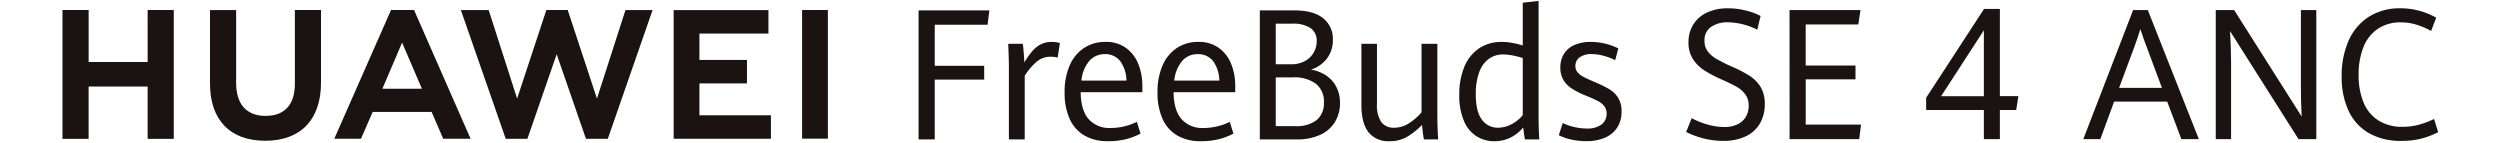 <svg xmlns="http://www.w3.org/2000/svg" xmlns:xlink="http://www.w3.org/1999/xlink" width="560" height="32" viewBox="0 0 560 32">
  <defs>
    <clipPath id="clip-path">
      <rect id="矩形_39906" data-name="矩形 39906" width="560" height="32" transform="translate(80 672)" fill="#fff"/>
    </clipPath>
  </defs>
  <g id="蒙版组_81312" data-name="蒙版组 81312" transform="translate(-80 -672)" clip-path="url(#clip-path)">
    <g id="组_83286" data-name="组 83286" transform="translate(-91.004 320.859)">
      <g id="组_83281" data-name="组 83281" transform="translate(185.004 353.381)">
        <g id="组_83270" data-name="组 83270" transform="translate(0 0.004)">
          <g id="组_83269" data-name="组 83269">
            <path id="路径_55789" data-name="路径 55789" d="M204.078,366.854H190.859V355.213H185v28.855h5.855V372.35h13.219v11.719h5.854V355.213h-5.854Z" transform="translate(-185.004 -355.213)" fill="#1a1311"/>
          </g>
        </g>
        <g id="组_83272" data-name="组 83272" transform="translate(33.044 0.004)">
          <g id="组_83271" data-name="组 83271">
            <path id="路径_55790" data-name="路径 55790" d="M266.728,371.729c0,4.692-2.329,7.2-6.558,7.2-4.254,0-6.6-2.576-6.6-7.4v-16.3h-5.854v16.5c0,8.116,4.51,12.771,12.373,12.771,7.938,0,12.491-4.742,12.491-13.01V355.213h-5.854Z" transform="translate(-247.718 -355.213)" fill="#1a1311"/>
          </g>
        </g>
        <g id="组_83274" data-name="组 83274" transform="translate(89.232 0)">
          <g id="组_83273" data-name="组 83273">
            <path id="路径_55791" data-name="路径 55791" d="M384.84,375.051l-6.552-19.845h-4.778l-6.551,19.845-6.373-19.829h-6.231l10.055,28.842h4.849l6.561-18.947,6.56,18.947h4.889L397.3,355.223h-6.071Z" transform="translate(-354.355 -355.206)" fill="#1a1311"/>
          </g>
        </g>
        <g id="组_83276" data-name="组 83276" transform="translate(136.897 0.024)">
          <g id="组_83275" data-name="组 83275">
            <path id="路径_55792" data-name="路径 55792" d="M450.593,371.668h10.649v-5.256H450.593v-5.906H466.05v-5.256H444.817v28.817h21.789v-5.255H450.593Z" transform="translate(-444.817 -355.251)" fill="#1a1311"/>
          </g>
        </g>
        <g id="组_83278" data-name="组 83278" transform="translate(165.668 0.002)">
          <g id="组_83277" data-name="组 83277">
            <rect id="矩形_39905" data-name="矩形 39905" width="5.775" height="28.817" fill="#1a1311"/>
          </g>
        </g>
        <g id="组_83280" data-name="组 83280" transform="translate(60.876 0.004)">
          <g id="组_83279" data-name="组 83279">
            <path id="路径_55793" data-name="路径 55793" d="M322.348,378.045l2.591,6.006h6.136L318.41,355.213h-5.159l-12.712,28.838h5.976l2.628-6.006Zm-6.616-15.53,4.44,10.328H311.32Z" transform="translate(-300.539 -355.213)" fill="#1a1311"/>
          </g>
        </g>
      </g>
      <g id="组_83282" data-name="组 83282" transform="translate(376.765 351.349)">
        <path id="路径_55794" data-name="路径 55794" d="M548.943,355.364H564.8l-.4,3.214H552.564v9.2h11.077v3.093H552.564v13.393h-3.621Z" transform="translate(-548.943 -353.248)" fill="#1a1311"/>
        <path id="路径_55795" data-name="路径 55795" d="M587.2,374.582q0-1.8-.154-5.389h3.275q.115.9.212,2.166t.135,2.006a19.373,19.373,0,0,1,1.657-2.395,6.649,6.649,0,0,1,1.907-1.587,5.081,5.081,0,0,1,2.5-.609,6.445,6.445,0,0,1,1.888.259l-.5,3.254a5.826,5.826,0,0,0-1.542-.2,4.824,4.824,0,0,0-3.024,1.008,13.782,13.782,0,0,0-2.813,3.263v14.251H587.2Z" transform="translate(-566.967 -359.593)" fill="#1a1311"/>
        <path id="路径_55796" data-name="路径 55796" d="M628.441,380.031H614.628q.039,4.012,1.763,6.018a6.206,6.206,0,0,0,4.98,2.005,13.282,13.282,0,0,0,5.837-1.377l.828,2.635a14.936,14.936,0,0,1-3.3,1.257,16.726,16.726,0,0,1-4.056.439,10.082,10.082,0,0,1-5.269-1.3,8.146,8.146,0,0,1-3.274-3.743,14.156,14.156,0,0,1-1.109-5.878A14.68,14.68,0,0,1,612.181,374a8.8,8.8,0,0,1,3.227-3.892,8.594,8.594,0,0,1,4.768-1.337,7.568,7.568,0,0,1,4.634,1.377,8.1,8.1,0,0,1,2.745,3.622,13.179,13.179,0,0,1,.886,4.88Zm-3.564-2.594A7.51,7.51,0,0,0,623.423,373a4.211,4.211,0,0,0-3.382-1.487,4.51,4.51,0,0,0-3.477,1.507,8.063,8.063,0,0,0-1.781,4.421Z" transform="translate(-578.314 -359.593)" fill="#1a1311"/>
        <path id="路径_55797" data-name="路径 55797" d="M667.929,380.031H654.115q.038,4.012,1.763,6.018a6.207,6.207,0,0,0,4.98,2.005,13.278,13.278,0,0,0,5.837-1.377l.828,2.635a14.925,14.925,0,0,1-3.3,1.257,16.727,16.727,0,0,1-4.055.439,10.078,10.078,0,0,1-5.269-1.3,8.152,8.152,0,0,1-3.276-3.743,14.165,14.165,0,0,1-1.108-5.878A14.673,14.673,0,0,1,651.669,374a8.8,8.8,0,0,1,3.227-3.892,8.59,8.59,0,0,1,4.767-1.337,7.567,7.567,0,0,1,4.633,1.377,8.107,8.107,0,0,1,2.745,3.622,13.167,13.167,0,0,1,.887,4.88Zm-3.565-2.594A7.513,7.513,0,0,0,662.91,373a4.21,4.21,0,0,0-3.381-1.487,4.508,4.508,0,0,0-3.478,1.507,8.058,8.058,0,0,0-1.783,4.421Z" transform="translate(-596.995 -359.593)" fill="#1a1311"/>
        <path id="路径_55798" data-name="路径 55798" d="M708.836,369.924a6.853,6.853,0,0,1,2.3,2.545,7.663,7.663,0,0,1,.838,3.652,7.982,7.982,0,0,1-1.127,4.242,7.507,7.507,0,0,1-3.295,2.874,12.073,12.073,0,0,1-5.211,1.028h-8.323v-28.9h7.725q4.258,0,6.445,1.747a5.853,5.853,0,0,1,2.187,4.84,6.682,6.682,0,0,1-1.339,4.221,7.29,7.29,0,0,1-3.574,2.465A8.606,8.606,0,0,1,708.836,369.924Zm-11.25-2.485h3.506a6.173,6.173,0,0,0,2.985-.7,4.991,4.991,0,0,0,1.985-1.886,5.067,5.067,0,0,0,.693-2.6,3.345,3.345,0,0,0-1.4-2.934,7.038,7.038,0,0,0-4.055-.978h-3.718Zm9.189,12.474a4.9,4.9,0,0,0,1.6-3.932,5.032,5.032,0,0,0-1.791-4.172,8.05,8.05,0,0,0-5.144-1.437h-3.853v10.918h4.334A7.29,7.29,0,0,0,706.775,379.914Z" transform="translate(-617.579 -353.248)" fill="#1a1311"/>
        <path id="路径_55799" data-name="路径 55799" d="M738.773,389.359q-1.57-2.026-1.57-6.1V369.569h3.487v13.492a6.666,6.666,0,0,0,.973,4.052,3.394,3.394,0,0,0,2.86,1.258,6.164,6.164,0,0,0,3.285-.968,12.073,12.073,0,0,0,2.86-2.485V369.569h3.545v16.047q0,2.236.173,5.369h-3.179q-.134-.618-.25-1.587t-.174-1.667a16.039,16.039,0,0,1-3.313,2.655,7.639,7.639,0,0,1-3.949,1A5.634,5.634,0,0,1,738.773,389.359Z" transform="translate(-638.008 -359.969)" fill="#1a1311"/>
        <path id="路径_55800" data-name="路径 55800" d="M793.51,382.366q-.231-1.238-.366-2.675a9.01,9.01,0,0,1-2.813,2.245,7.873,7.873,0,0,1-3.641.829,7.12,7.12,0,0,1-6.8-4.461,14.088,14.088,0,0,1-1.079-5.918,15.994,15.994,0,0,1,1.137-6.288,9.118,9.118,0,0,1,3.285-4.121,8.939,8.939,0,0,1,5.115-1.447,13.025,13.025,0,0,1,2.437.24,18.368,18.368,0,0,1,2.245.559v-9.581l3.544-.4v25.608q0,2.635.154,5.409Zm-2.871-3.463a7.6,7.6,0,0,0,2.39-1.986V364.143a18.552,18.552,0,0,0-2.226-.569,11.4,11.4,0,0,0-2.148-.23,5.378,5.378,0,0,0-3.265,1.008,6.374,6.374,0,0,0-2.129,3,13.955,13.955,0,0,0-.751,4.89q0,3.932,1.378,5.718a4.289,4.289,0,0,0,3.555,1.787A6.474,6.474,0,0,0,790.638,378.9Z" transform="translate(-657.692 -351.349)" fill="#1a1311"/>
        <path id="路径_55801" data-name="路径 55801" d="M823.888,390.639a11.681,11.681,0,0,1-2.775-.967l.886-2.735a11.4,11.4,0,0,0,2.524.888,12.184,12.184,0,0,0,2.831.349,5.3,5.3,0,0,0,3.333-.9,2.962,2.962,0,0,0,1.136-2.455,2.631,2.631,0,0,0-.511-1.647A4.4,4.4,0,0,0,829.84,382q-.963-.509-2.851-1.268a17.751,17.751,0,0,1-3.014-1.547,5.836,5.836,0,0,1-1.849-1.926,5.323,5.323,0,0,1-.665-2.734,5.7,5.7,0,0,1,.8-3.054,5.161,5.161,0,0,1,2.34-2,8.965,8.965,0,0,1,3.718-.7,13.988,13.988,0,0,1,6.126,1.457l-.694,2.635a13.867,13.867,0,0,0-2.668-1,10.348,10.348,0,0,0-2.61-.36,4.344,4.344,0,0,0-2.688.729,2.306,2.306,0,0,0-.953,1.926,2.155,2.155,0,0,0,.491,1.427,4.425,4.425,0,0,0,1.368,1.048q.876.459,2.687,1.217a27.63,27.63,0,0,1,3.121,1.557,5.8,5.8,0,0,1,1.917,1.906,5.652,5.652,0,0,1,.761,3.063,6.508,6.508,0,0,1-.915,3.483,6.052,6.052,0,0,1-2.7,2.315,10.16,10.16,0,0,1-4.306.829A15.1,15.1,0,0,1,823.888,390.639Z" transform="translate(-677.705 -359.593)" fill="#1a1311"/>
      </g>
      <g id="组_83283" data-name="组 83283" transform="translate(548.704 353.003)">
        <path id="路径_55802" data-name="路径 55802" d="M879.23,383.649a18.809,18.809,0,0,1-3.969-1.457l1.233-3.093a17.577,17.577,0,0,0,3.622,1.437,13.673,13.673,0,0,0,3.641.539,6.7,6.7,0,0,0,3.063-.629,4.263,4.263,0,0,0,1.84-1.707,4.914,4.914,0,0,0,.607-2.455,4.125,4.125,0,0,0-.761-2.525,6.137,6.137,0,0,0-1.945-1.7q-1.185-.669-3.343-1.627a29.4,29.4,0,0,1-3.9-2.046,8.482,8.482,0,0,1-2.534-2.525,6.721,6.721,0,0,1-1-3.752,7.388,7.388,0,0,1,1.079-4,7.13,7.13,0,0,1,3.073-2.675,10.823,10.823,0,0,1,4.69-.948,16.491,16.491,0,0,1,3.979.49,13.921,13.921,0,0,1,3.323,1.227l-.731,3.074a15.39,15.39,0,0,0-6.532-1.657,6.494,6.494,0,0,0-3.834,1.037,3.566,3.566,0,0,0-1.464,3.114,3.849,3.849,0,0,0,.712,2.345,6.524,6.524,0,0,0,1.985,1.716,37.494,37.494,0,0,0,3.6,1.787,28.814,28.814,0,0,1,3.892,2.045,7.656,7.656,0,0,1,2.4,2.485,7.187,7.187,0,0,1,.915,3.772,8.464,8.464,0,0,1-1.107,4.4,7.23,7.23,0,0,1-3.208,2.864,11.572,11.572,0,0,1-5.009,1A17.715,17.715,0,0,1,879.23,383.649Z" transform="translate(-875.261 -354.488)" fill="#1a1311"/>
        <path id="路径_55803" data-name="路径 55803" d="M919.21,355.246H935.1l-.482,3.214h-11.79v9.2h11.155v3.093H922.832v10.139h12.387l-.4,3.254h-15.6Z" transform="translate(-896.053 -354.847)" fill="#1a1311"/>
      </g>
      <g id="组_83284" data-name="组 83284" transform="translate(602.462 353.143)">
        <path id="路径_55804" data-name="路径 55804" d="M990.214,377.388H977.287v-2.735l12.966-19.9H993.8v19.54h4.142l-.482,3.094H993.8v6.527h-3.584Zm0-3.094v-14.75l-9.574,14.75Z" transform="translate(-977.287 -354.754)" fill="#1a1311"/>
      </g>
      <g id="组_83285" data-name="组 83285" transform="translate(637.667 353.003)">
        <path id="路径_55805" data-name="路径 55805" d="M1062.885,375.744H1051l-3.082,8.4H1044.1l11.155-28.9h3.294l11.424,28.9h-3.911Zm-10.769-3.074h9.593l-3.448-9.261q-.482-1.177-1.156-3.254l-.231-.659q-.539,1.8-1.291,3.852Z" transform="translate(-1044.101 -354.847)" fill="#1a1311"/>
        <path id="路径_55806" data-name="路径 55806" d="M1100.408,355.246h4.123l15.123,23.851q-.173-3.233-.173-5.888V355.246h3.449v28.9h-3.988l-15.335-24.191q.1,1.457.164,3.443t.067,3.543v17.205h-3.429Z" transform="translate(-1070.74 -354.847)" fill="#1a1311"/>
        <path id="路径_55807" data-name="路径 55807" d="M1160.023,382.441a11.149,11.149,0,0,1-4.546-5,17.887,17.887,0,0,1-1.542-7.724,19.2,19.2,0,0,1,1.56-7.994,12.078,12.078,0,0,1,4.528-5.339,12.81,12.81,0,0,1,7.051-1.9,15.833,15.833,0,0,1,4.334.579,16.752,16.752,0,0,1,3.7,1.517l-1.136,2.974a17.887,17.887,0,0,0-3.372-1.427,11.847,11.847,0,0,0-3.411-.489,8.992,8.992,0,0,0-5.152,1.437,8.816,8.816,0,0,0-3.217,4.091,16.4,16.4,0,0,0-1.089,6.248,15.99,15.99,0,0,0,1.06,6.057,8.7,8.7,0,0,0,3.284,4.082,9.875,9.875,0,0,0,5.578,1.477,13.753,13.753,0,0,0,3.467-.439,18.982,18.982,0,0,0,3.507-1.317l.925,2.954a18.083,18.083,0,0,1-3.757,1.437,17.707,17.707,0,0,1-4.47.519A14.3,14.3,0,0,1,1160.023,382.441Z" transform="translate(-1096.063 -354.488)" fill="#1a1311"/>
      </g>
    </g>
  </g>
</svg>
